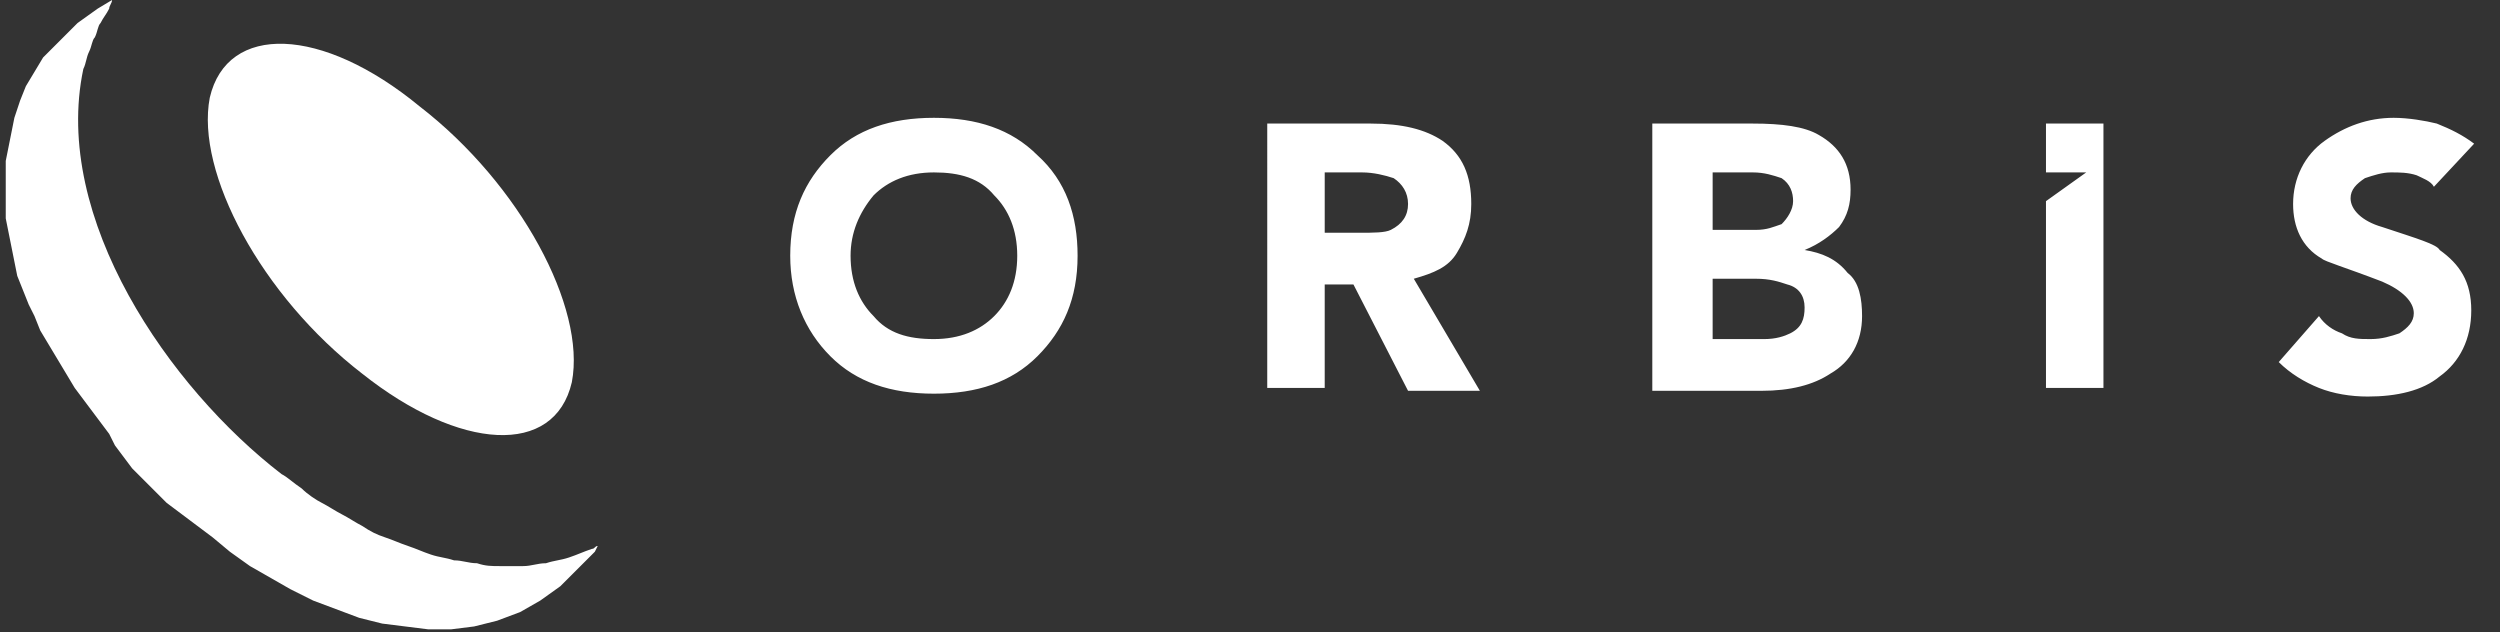 <?xml version="1.0" encoding="utf-8"?>
<!-- Generator: Adobe Illustrator 25.3.1, SVG Export Plug-In . SVG Version: 6.00 Build 0)  -->
<svg version="1.1" id="Layer_1" xmlns="http://www.w3.org/2000/svg" xmlns:xlink="http://www.w3.org/1999/xlink" x="0px" y="0px"
	 width="87px" height="22px" viewBox="0 0 87 22" style="enable-background:new 0 0 87 22;" xml:space="preserve">
<rect x="0" y="0" width="87" height="22" fill="#333333" stroke="none"/>
<style type="text/css">
	.st0{fill-rule:evenodd;clip-rule:evenodd;fill:#FFFFFF;}
</style>
<path class="st0" d="M14.6,3.7c3.5,2.7,5.8,7,5.3,9.6c-0.6,2.6-3.9,2.4-7.3-0.3c-3.5-2.7-5.8-7-5.3-9.6C7.9,0.8,11.2,0.9,14.6,3.7
	 M9.8,16.5c-3.9-3-8-8.9-6.9-14.1C3,2.2,3,2,3.1,1.8c0.1-0.2,0.1-0.4,0.2-0.5c0.1-0.2,0.1-0.4,0.2-0.5c0.1-0.2,0.2-0.3,0.3-0.5
	C3.8,0.2,3.9,0.1,3.9,0L3.4,0.3L2.7,0.8L2.3,1.2L1.9,1.6L1.5,2L1.2,2.5L0.9,3L0.7,3.5L0.5,4.1L0.4,4.6L0.3,5.1L0.2,5.6l0,0.5l0,0.5
	l0,0.5l0,0.5l0.1,0.5l0.1,0.5l0.1,0.5l0.1,0.5l0.2,0.5L1,10.6L1.2,11l0.2,0.5L1.7,12l0.3,0.5l0.3,0.5l0.3,0.5l0.3,0.4l0.3,0.4
	l0.3,0.4l0.3,0.4L4,15.5l0.3,0.4l0.3,0.4l0.4,0.4l0.4,0.4l0.4,0.4l0.4,0.3l0.4,0.3l0.4,0.3l0.4,0.3l0.6,0.5l0.7,0.5l0.7,0.4l0.7,0.4
	l0.8,0.4l0.8,0.3l0.8,0.3l0.8,0.2l0.8,0.1l0.8,0.1l0.8,0l0.8-0.1l0.8-0.2l0.8-0.3l0.7-0.4l0.7-0.5l0.4-0.4l0.4-0.4l0.4-0.4l0.1-0.2
	c-0.1,0-0.1,0.1-0.2,0.1c-0.3,0.1-0.5,0.2-0.8,0.3c-0.3,0.1-0.5,0.1-0.8,0.2c-0.3,0-0.5,0.1-0.8,0.1c-0.3,0-0.5,0-0.8,0
	c-0.3,0-0.5,0-0.8-0.1c-0.3,0-0.5-0.1-0.8-0.1c-0.3-0.1-0.5-0.1-0.8-0.2c-0.3-0.1-0.5-0.2-0.8-0.3l0,0c0,0,0,0,0,0
	c-0.3-0.1-0.5-0.2-0.8-0.3c-0.3-0.1-0.5-0.2-0.8-0.4c-0.2-0.1-0.5-0.3-0.7-0.4c-0.2-0.1-0.5-0.3-0.7-0.4c-0.2-0.1-0.5-0.3-0.7-0.5
	C10.2,16.8,10,16.6,9.8,16.5z"/>
<path class="st0" d="M79.8,7.1c0-0.9,0.4-1.7,1.1-2.2c0.7-0.5,1.5-0.8,2.4-0.8c0.5,0,1.1,0.1,1.5,0.2c0.5,0.2,0.9,0.4,1.3,0.7
	l-1.4,1.5c-0.1-0.2-0.4-0.3-0.6-0.4C83.8,6,83.5,6,83.2,6c-0.3,0-0.6,0.1-0.9,0.2c-0.3,0.2-0.5,0.4-0.5,0.7c0,0.4,0.4,0.8,1.1,1
	c1.2,0.4,1.9,0.6,2,0.8c0.7,0.5,1.1,1.1,1.1,2.1c0,1-0.4,1.8-1.1,2.3c-0.6,0.5-1.5,0.7-2.5,0.7c-0.6,0-1.2-0.1-1.7-0.3
	c-0.5-0.2-1-0.5-1.4-0.9l1.4-1.6c0.2,0.3,0.5,0.5,0.8,0.6c0.3,0.2,0.6,0.2,1,0.2c0.4,0,0.7-0.1,1-0.2c0.3-0.2,0.5-0.4,0.5-0.7
	c0-0.4-0.4-0.8-1.1-1.1c-1.3-0.5-2-0.7-2.1-0.8C80.1,8.6,79.8,7.9,79.8,7.1 M73.2,4.3v9.2h-2V7l1.4-1h-1.4V4.3H73.2z M62.8,10.7
	c0-0.4-0.2-0.7-0.6-0.8c-0.3-0.1-0.6-0.2-1.1-0.2h-1.5v2.1h1.8c0.4,0,0.7-0.1,0.9-0.2C62.7,11.4,62.8,11.1,62.8,10.7z M62.4,7
	c0-0.3-0.1-0.6-0.4-0.8C61.7,6.1,61.4,6,61,6h-1.4v2h1.5c0.4,0,0.6-0.1,0.9-0.2C62.2,7.6,62.4,7.3,62.4,7z M64.8,11
	c0,0.9-0.4,1.6-1.1,2c-0.6,0.4-1.4,0.6-2.4,0.6h-3.8V4.3H61c1,0,1.8,0.1,2.3,0.4c0.7,0.4,1.1,1,1.1,1.9c0,0.5-0.1,0.9-0.4,1.3
	c-0.3,0.3-0.7,0.6-1.2,0.8c0.6,0.1,1.1,0.3,1.5,0.8C64.7,9.8,64.8,10.4,64.8,11z M49,7.1c0-0.4-0.2-0.7-0.5-0.9
	C48.2,6.1,47.8,6,47.4,6h-1.3v2.1h1.2c0.5,0,0.9,0,1.1-0.1C48.8,7.8,49,7.5,49,7.1z M46.1,9.8v3.7h-2V4.3h3.6c1.1,0,1.9,0.2,2.5,0.6
	c0.7,0.5,1,1.2,1,2.2c0,0.7-0.2,1.2-0.5,1.7c-0.3,0.5-0.8,0.7-1.5,0.9l2.3,3.9H49l-1.9-3.7H46.1z M35.4,8.9c0-0.9-0.3-1.6-0.8-2.1
	C34.1,6.2,33.4,6,32.5,6c-0.9,0-1.6,0.3-2.1,0.8c-0.5,0.6-0.8,1.3-0.8,2.1c0,0.9,0.3,1.6,0.8,2.1c0.5,0.6,1.2,0.8,2.1,0.8
	c0.9,0,1.6-0.3,2.1-0.8C35.1,10.5,35.4,9.8,35.4,8.9z M37.5,8.9c0,1.5-0.5,2.6-1.4,3.5c-0.9,0.9-2.1,1.3-3.6,1.3
	c-1.5,0-2.7-0.4-3.6-1.3c-0.9-0.9-1.4-2.1-1.4-3.5c0-1.5,0.5-2.6,1.4-3.5c0.9-0.9,2.1-1.3,3.6-1.3c1.5,0,2.7,0.4,3.6,1.3
	C37.1,6.3,37.5,7.5,37.5,8.9z"/>
</svg>
